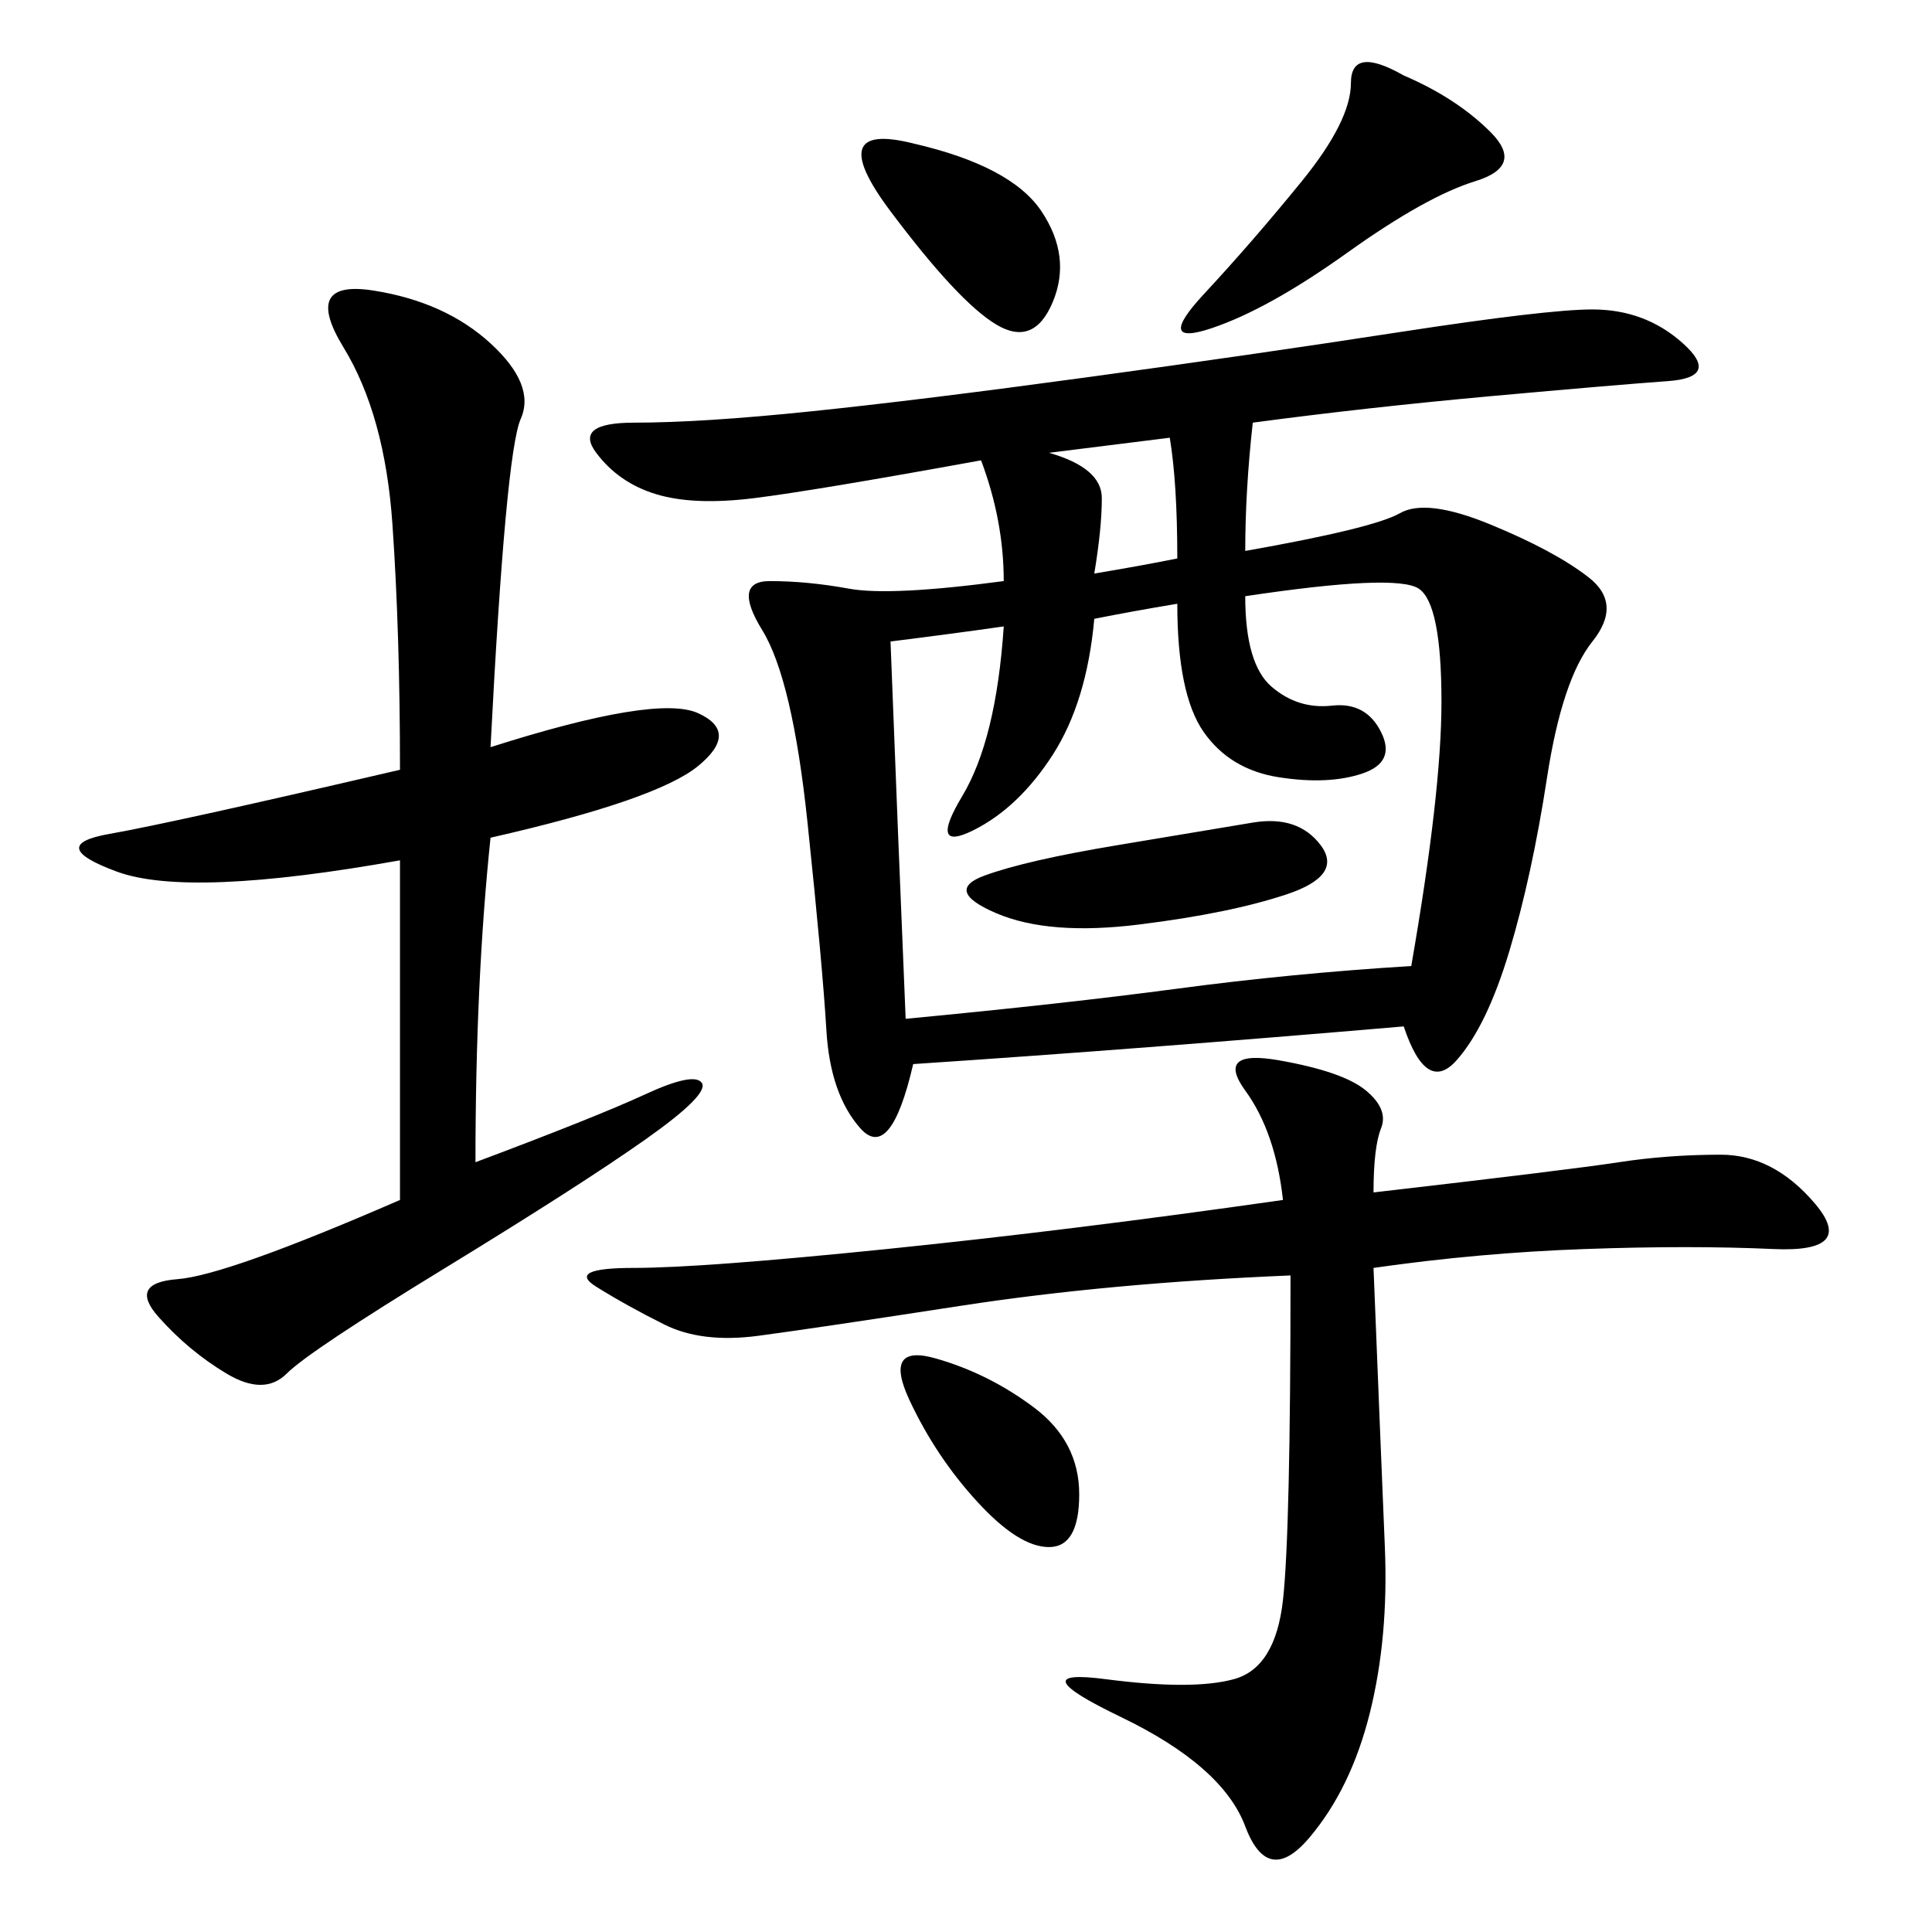 <svg xmlns="http://www.w3.org/2000/svg" xmlns:xlink="http://www.w3.org/1999/xlink" width="300" height="300"><path d="M194.53 65.63Q193.36 76.17 193.36 85.55L193.36 85.55Q213.28 82.03 217.38 79.69Q221.48 77.34 231.45 81.45Q241.41 85.55 246.68 89.65Q251.95 93.75 247.27 99.61Q242.58 105.47 240.23 120.70Q237.89 135.94 234.38 147.66Q230.86 159.38 226.17 164.65Q221.48 169.92 217.97 159.38L217.97 159.38Q176.95 162.89 141.80 165.23L141.80 165.23Q138.28 180.47 133.59 175.20Q128.91 169.92 128.32 159.96Q127.73 150 125.39 127.73Q123.05 105.47 118.36 97.85Q113.67 90.23 119.53 90.23L119.53 90.23Q125.39 90.23 131.84 91.41Q138.28 92.58 155.86 90.23L155.86 90.23Q155.86 80.86 152.34 71.48L152.34 71.48Q126.56 76.17 117.19 77.34Q107.81 78.52 101.95 76.76Q96.09 75 92.58 70.31Q89.06 65.63 98.44 65.63L98.44 65.63Q108.98 65.63 125.98 63.87Q142.97 62.11 168.75 58.59Q194.53 55.08 217.38 51.56Q240.23 48.05 247.27 48.05L247.27 48.05Q255.47 48.05 261.33 53.32Q267.19 58.59 258.98 59.18Q250.78 59.77 231.45 61.52Q212.11 63.28 194.53 65.63L194.53 65.63ZM76.17 116.02Q101.95 107.81 108.40 110.74Q114.84 113.67 108.40 118.95Q101.95 124.22 76.17 130.08L76.17 130.08Q73.83 152.34 73.83 180.47L73.83 180.47Q92.58 173.44 100.20 169.92Q107.81 166.41 108.98 168.16Q110.16 169.92 100.20 176.95Q90.23 183.98 69.14 196.88Q48.05 209.77 44.53 213.28Q41.02 216.80 35.16 213.28Q29.30 209.77 24.61 204.49Q19.92 199.22 27.54 198.63Q35.16 198.05 62.11 186.33L62.11 186.33L62.11 133.59Q29.30 139.45 18.16 135.35Q7.03 131.25 16.99 129.49Q26.95 127.73 62.11 119.53L62.11 119.53Q62.11 98.44 60.94 81.45Q59.77 64.45 53.32 53.91Q46.88 43.36 58.01 45.12Q69.14 46.88 76.17 53.32Q83.20 59.77 80.86 65.04Q78.52 70.31 76.17 116.02L76.17 116.02ZM193.36 92.58Q193.36 103.13 197.46 106.64Q201.56 110.16 206.84 109.57Q212.11 108.98 214.45 113.67Q216.80 118.36 211.52 120.12Q206.25 121.88 198.63 120.70Q191.02 119.53 186.91 113.67Q182.81 107.81 182.81 93.75L182.81 93.75Q175.78 94.92 169.92 96.09L169.92 96.09Q168.75 108.98 163.48 117.19Q158.20 125.39 151.17 128.91Q144.14 132.42 149.41 123.63Q154.69 114.84 155.86 97.27L155.86 97.27Q147.66 98.44 138.28 99.61L138.28 99.61Q139.45 130.08 140.63 158.20L140.63 158.20Q165.23 155.86 182.81 153.52Q200.39 151.17 219.14 150L219.14 150Q223.83 123.05 223.83 108.98L223.83 108.98Q223.83 93.75 220.31 91.41Q216.80 89.06 193.36 92.58L193.36 92.58ZM213.28 185.16Q243.75 181.64 251.37 180.47Q258.98 179.30 267.19 179.30L267.19 179.30Q275.39 179.30 281.84 186.91Q288.28 194.53 275.39 193.95Q262.50 193.36 246.09 193.95Q229.69 194.53 213.28 196.88L213.28 196.88Q214.45 226.17 215.04 240.23Q215.63 254.30 212.70 266.02Q209.77 277.73 203.32 285.35Q196.88 292.97 193.36 283.59Q189.84 274.22 174.02 266.60Q158.20 258.98 171.68 260.74Q185.16 262.50 191.60 260.74Q198.05 258.98 199.22 248.44Q200.39 237.89 200.39 198.05L200.39 198.05Q172.27 199.22 149.41 202.73Q126.56 206.25 117.77 207.42Q108.98 208.59 103.13 205.66Q97.27 202.73 92.58 199.80Q87.89 196.88 98.44 196.88L98.44 196.88Q108.98 196.88 137.70 193.95Q166.41 191.02 199.22 186.33L199.22 186.33Q198.05 175.78 193.36 169.34Q188.67 162.89 198.63 164.65Q208.59 166.41 212.11 169.34Q215.63 172.27 214.45 175.20Q213.28 178.13 213.28 185.16L213.28 185.16ZM217.97 11.72Q226.17 15.23 231.45 20.51Q236.72 25.78 229.10 28.13Q221.48 30.47 209.18 39.26Q196.88 48.05 188.09 50.98Q179.30 53.91 186.91 45.70Q194.53 37.50 202.15 28.13Q209.77 18.75 209.77 12.89L209.77 12.89Q209.77 7.03 217.97 11.72L217.97 11.72ZM205.08 131.25Q208.59 135.94 199.80 138.87Q191.02 141.80 176.95 143.55Q162.89 145.31 154.69 141.80Q146.48 138.28 152.93 135.94Q159.38 133.59 173.44 131.25L173.44 131.25L194.53 127.73Q201.56 126.56 205.08 131.25L205.08 131.25ZM141.80 22.27Q157.03 25.78 161.72 32.81Q166.41 39.84 163.48 46.88Q160.55 53.91 154.69 50.39Q148.83 46.88 138.28 32.81Q127.73 18.75 141.80 22.27L141.80 22.27ZM145.31 210.94Q153.52 213.28 160.55 218.55Q167.58 223.83 167.58 232.03L167.58 232.03Q167.58 240.23 162.89 240.23L162.89 240.23Q158.20 240.23 151.76 233.20Q145.31 226.17 141.21 217.38Q137.11 208.59 145.31 210.94L145.31 210.94ZM162.89 70.31Q171.09 72.66 171.09 77.34L171.09 77.34Q171.09 82.03 169.92 89.06L169.92 89.06Q176.95 87.89 182.81 86.72L182.81 86.72Q182.81 75 181.64 67.97L181.64 67.97L162.89 70.31Z"/></svg>